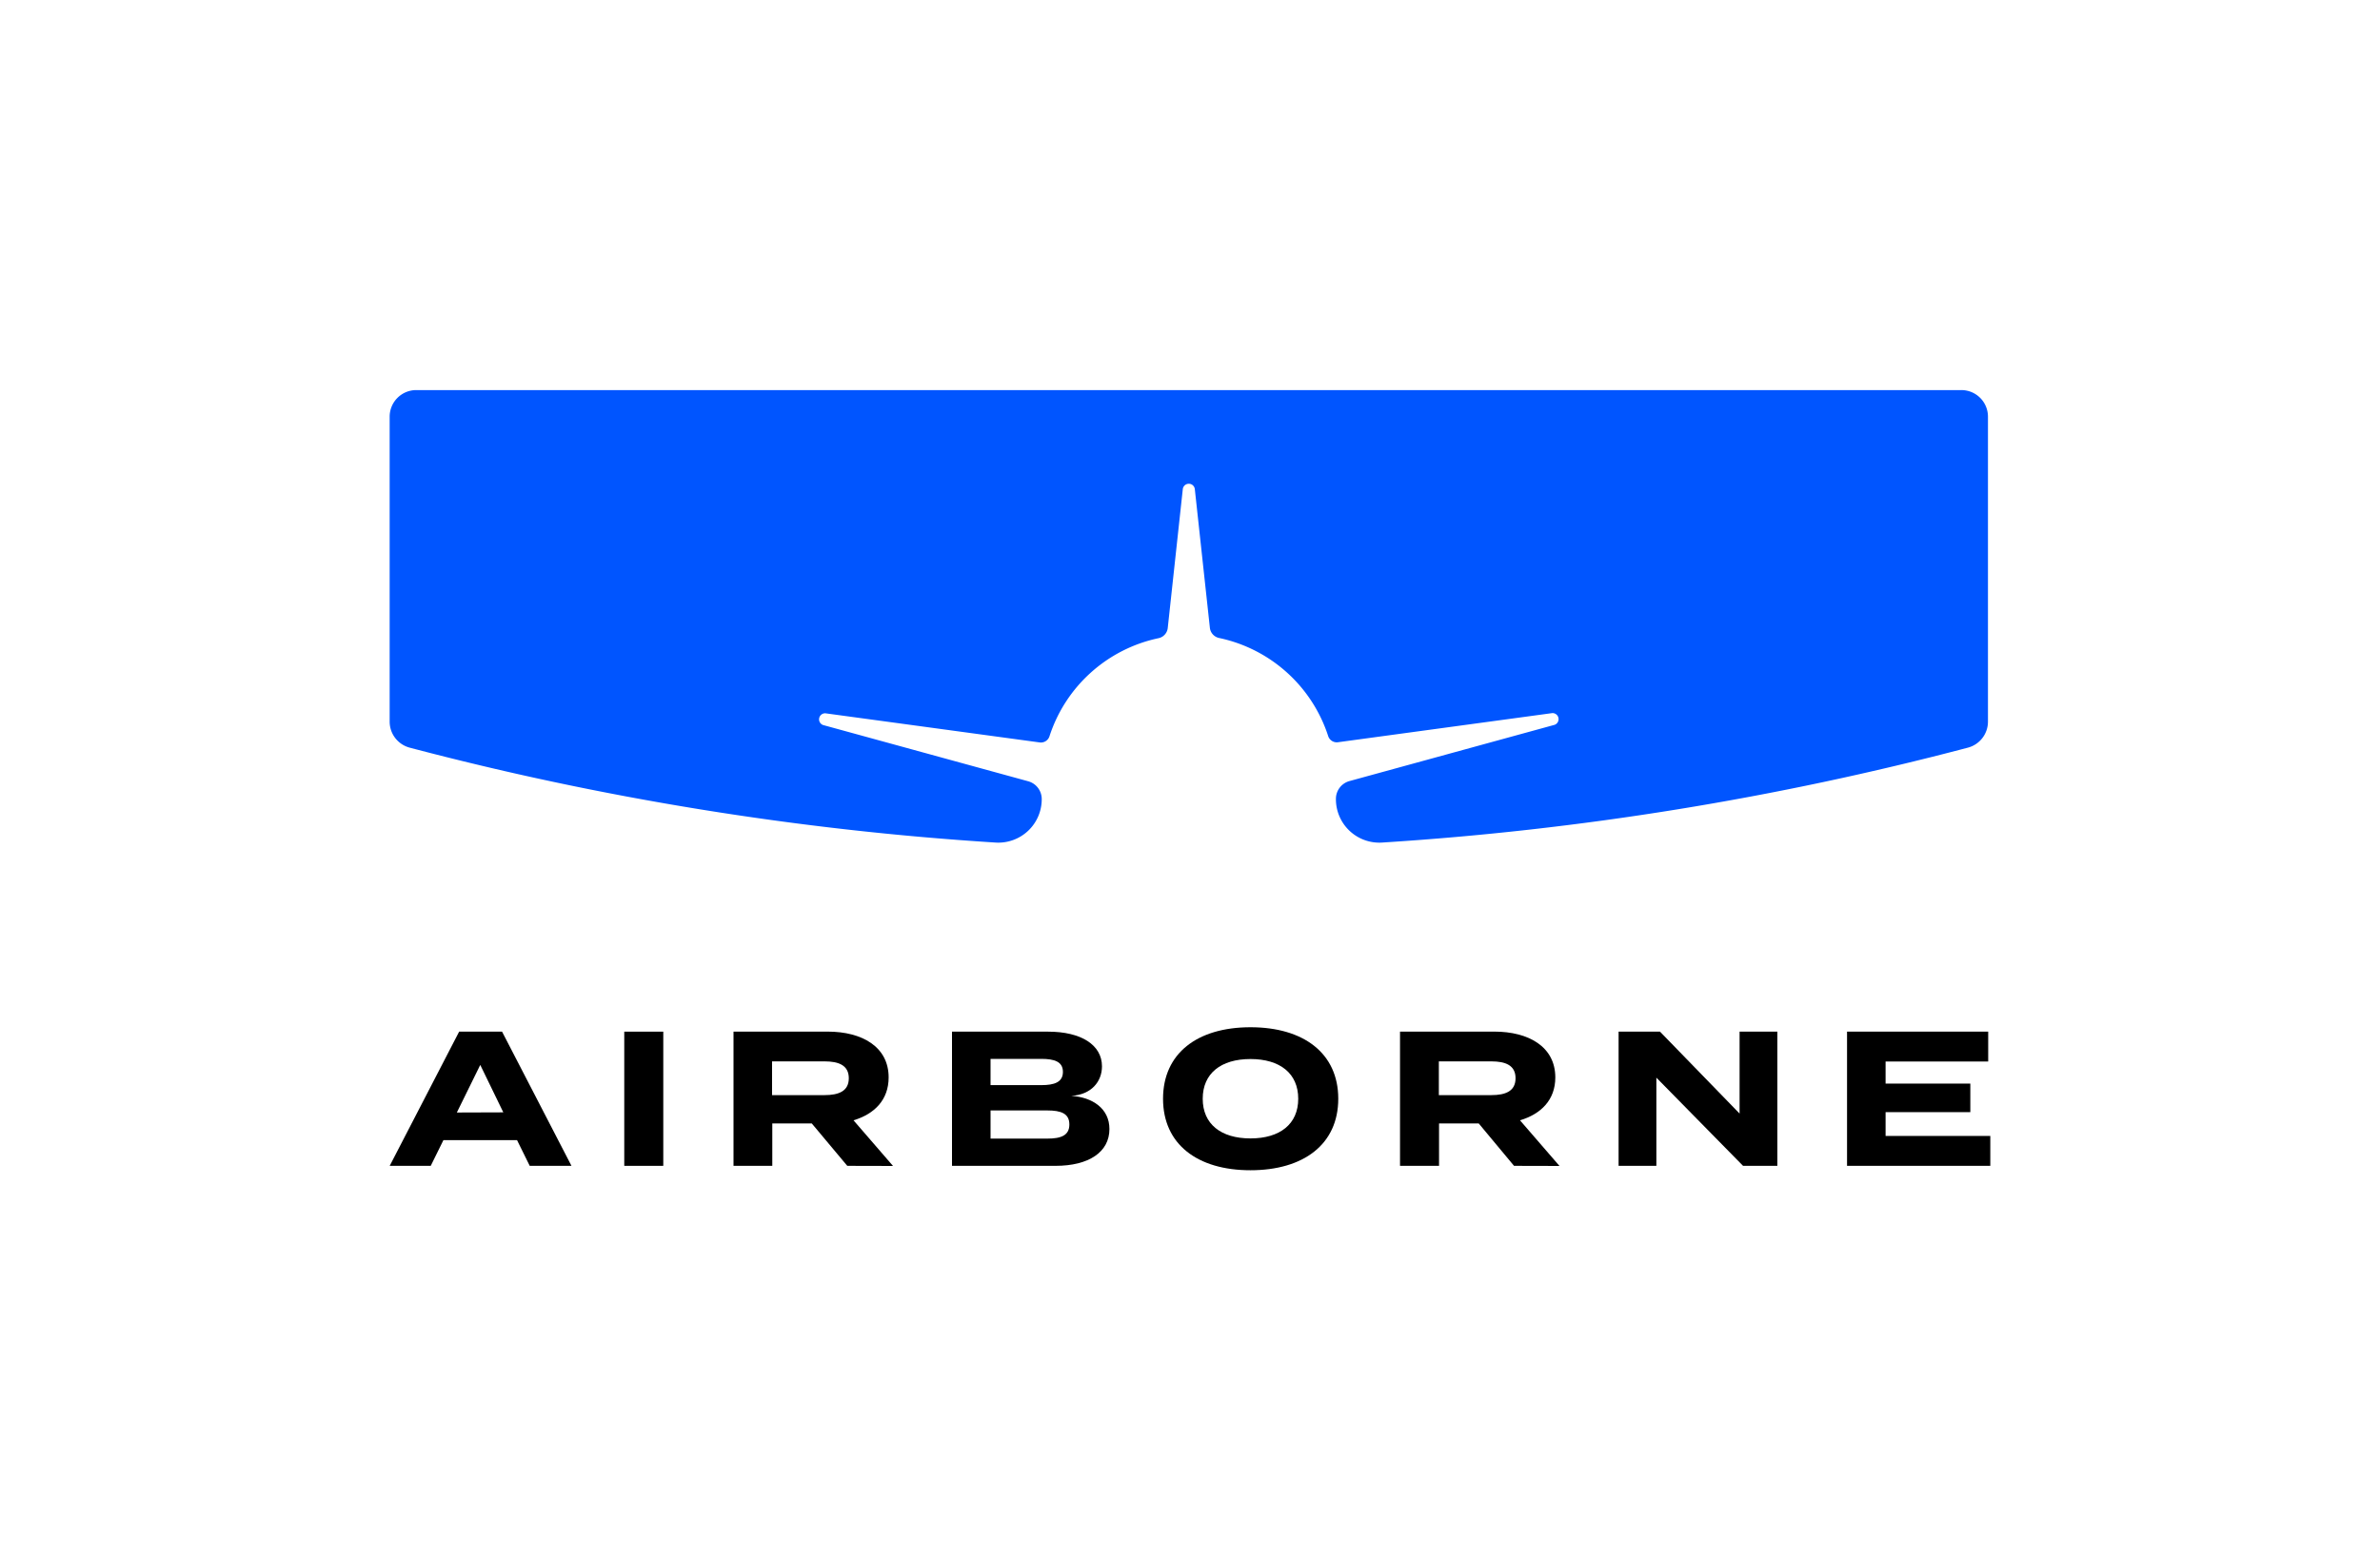 <?xml version="1.0" encoding="UTF-8"?> <svg xmlns="http://www.w3.org/2000/svg" id="Layer_1" data-name="Layer 1" viewBox="0 0 610 400"><defs><style>.cls-1{fill:#05f;}</style></defs><path d="M132.52,292.28H113.65l-3.25,6.59H99.88l17.8-34.4h11l17.79,34.4H135.77ZM129,285.16,123.09,273l-6,12.2Z"></path><path d="M160,298.87v-34.4h10v34.4Z"></path><path d="M217.16,298.87,208.06,288H197.94v10.86H188v-34.4h24.13c8.8,0,15.63,3.88,15.63,11.74,0,5.76-3.64,9.39-9,11l10.12,11.7Zm-5.81-18.13c3.59,0,6.2-1,6.2-4.33s-2.61-4.32-6.2-4.32H197.88v8.65Z"></path><path d="M284.35,289.43c0,5.95-5.35,9.44-13.8,9.44H244v-34.4h24.63c8.45,0,13.81,3.39,13.81,8.89,0,3.89-2.7,7.28-7.87,7.57C279.93,281.27,284.35,284.13,284.35,289.43Zm-30.47-11.25h13c3.34,0,5.55-.74,5.55-3.39s-2.21-3.34-5.55-3.34h-13Zm20.2,10.08c0-2.8-2.11-3.59-5.65-3.59H253.88v7.22h14.55C272,291.89,274.08,291.05,274.08,288.26Z"></path><path d="M298.09,281.67c0-11.65,8.8-18.33,22.41-18.33S343,270,343,281.67,334.12,300,320.5,300,298.09,293.32,298.09,281.67Zm34.65,0c0-6.49-4.67-10.18-12.24-10.18s-12.24,3.69-12.24,10.18,4.68,10.17,12.24,10.17S332.74,288.16,332.74,281.67Z"></path><path d="M388.05,298.87,379,288H368.83v10.86h-10v-34.4H383c8.79,0,15.63,3.88,15.63,11.74,0,5.76-3.65,9.39-9.05,11l10.12,11.7Zm-5.8-18.13c3.59,0,6.19-1,6.19-4.33s-2.6-4.32-6.19-4.32H368.78v8.65Z"></path><path d="M455.54,264.47v34.4h-8.79l-22.22-22.61v22.61h-9.68v-34.4h10.61l20.4,21v-21Z"></path><path d="M510.12,291.2v7.67H473.4v-34.4h36.18v7.66h-26.3v5.65H505v7.33H483.28v6.09Z"></path><path class="cls-1" d="M502.69,100h-396a6.82,6.82,0,0,0-6.82,6.82V185a6.9,6.9,0,0,0,5.11,6.66A782.13,782.13,0,0,0,255.23,216,11.13,11.13,0,0,0,267,204.85h0a4.73,4.73,0,0,0-3.48-4.57l-52.58-14.42a1.55,1.55,0,0,1,.62-3l54.93,7.47a2.31,2.31,0,0,0,2.51-1.63,37.53,37.53,0,0,1,27.9-25.09,3,3,0,0,0,2.39-2.56l3.86-35.61a1.55,1.55,0,0,1,3.09,0L310.1,161a3,3,0,0,0,2.4,2.56,37.54,37.54,0,0,1,27.9,25.09,2.31,2.31,0,0,0,2.51,1.63l54.93-7.47a1.55,1.55,0,0,1,.62,3l-52.58,14.42a4.72,4.72,0,0,0-3.48,4.57h0A11.13,11.13,0,0,0,354.17,216,782.15,782.15,0,0,0,504.4,191.66a6.9,6.9,0,0,0,5.12-6.66V106.82A6.82,6.82,0,0,0,502.69,100Z"></path></svg> 